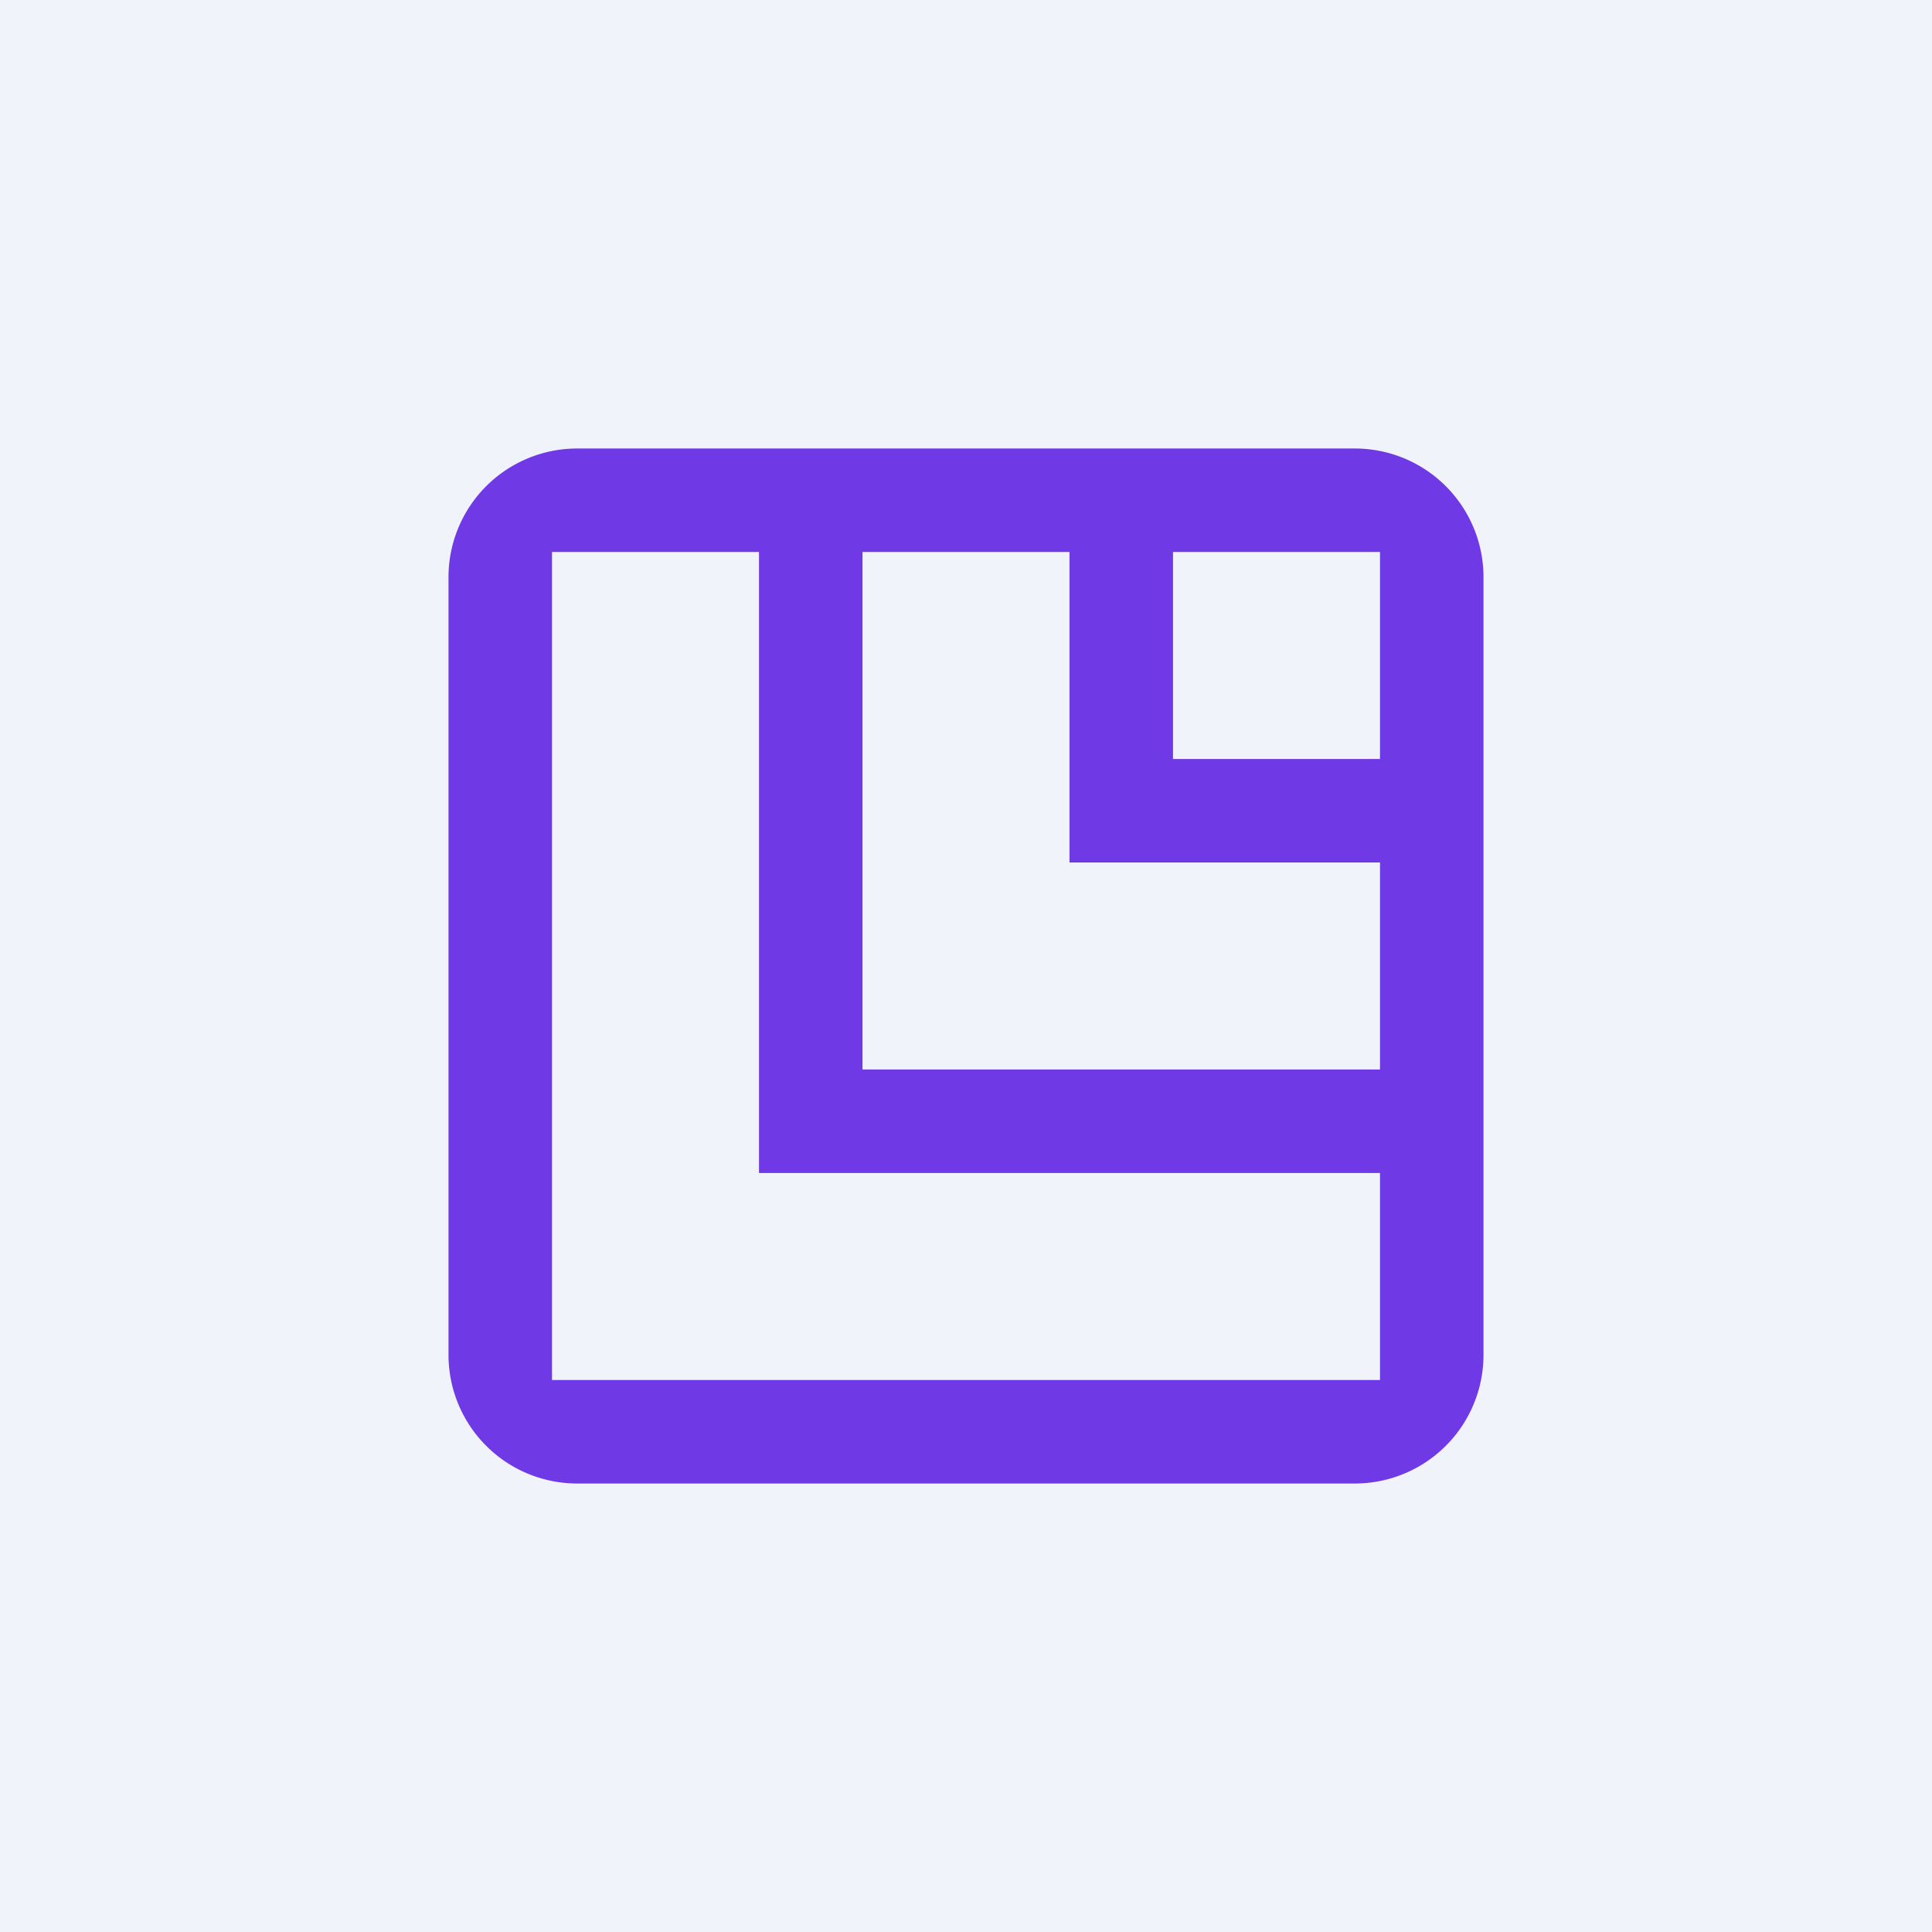 ﻿<?xml version="1.0" standalone="no"?>
<!DOCTYPE svg PUBLIC "-//W3C//DTD SVG 1.1//EN" 
"http://www.w3.org/Graphics/SVG/1.1/DTD/svg11.dtd">
<svg width="56" height="56" viewBox="0 0 56 56" xmlns="http://www.w3.org/2000/svg"><path fill="#F0F3FA" d="M0 0h56v56H0z"/><path fill-rule="evenodd" d="M16.73 13A3.73 3.73 0 0 0 13 16.73v22.54A3.73 3.73 0 0 0 16.73 43h22.54A3.73 3.73 0 0 0 43 39.27V16.73A3.73 3.73 0 0 0 39.27 13H16.73ZM16 16v24h24v-6H22V16h-6Zm9 0v15h15v-6h-9v-9h-6Zm9 0h6v6h-6v-6Z" fill="#6F39E5"/></svg>